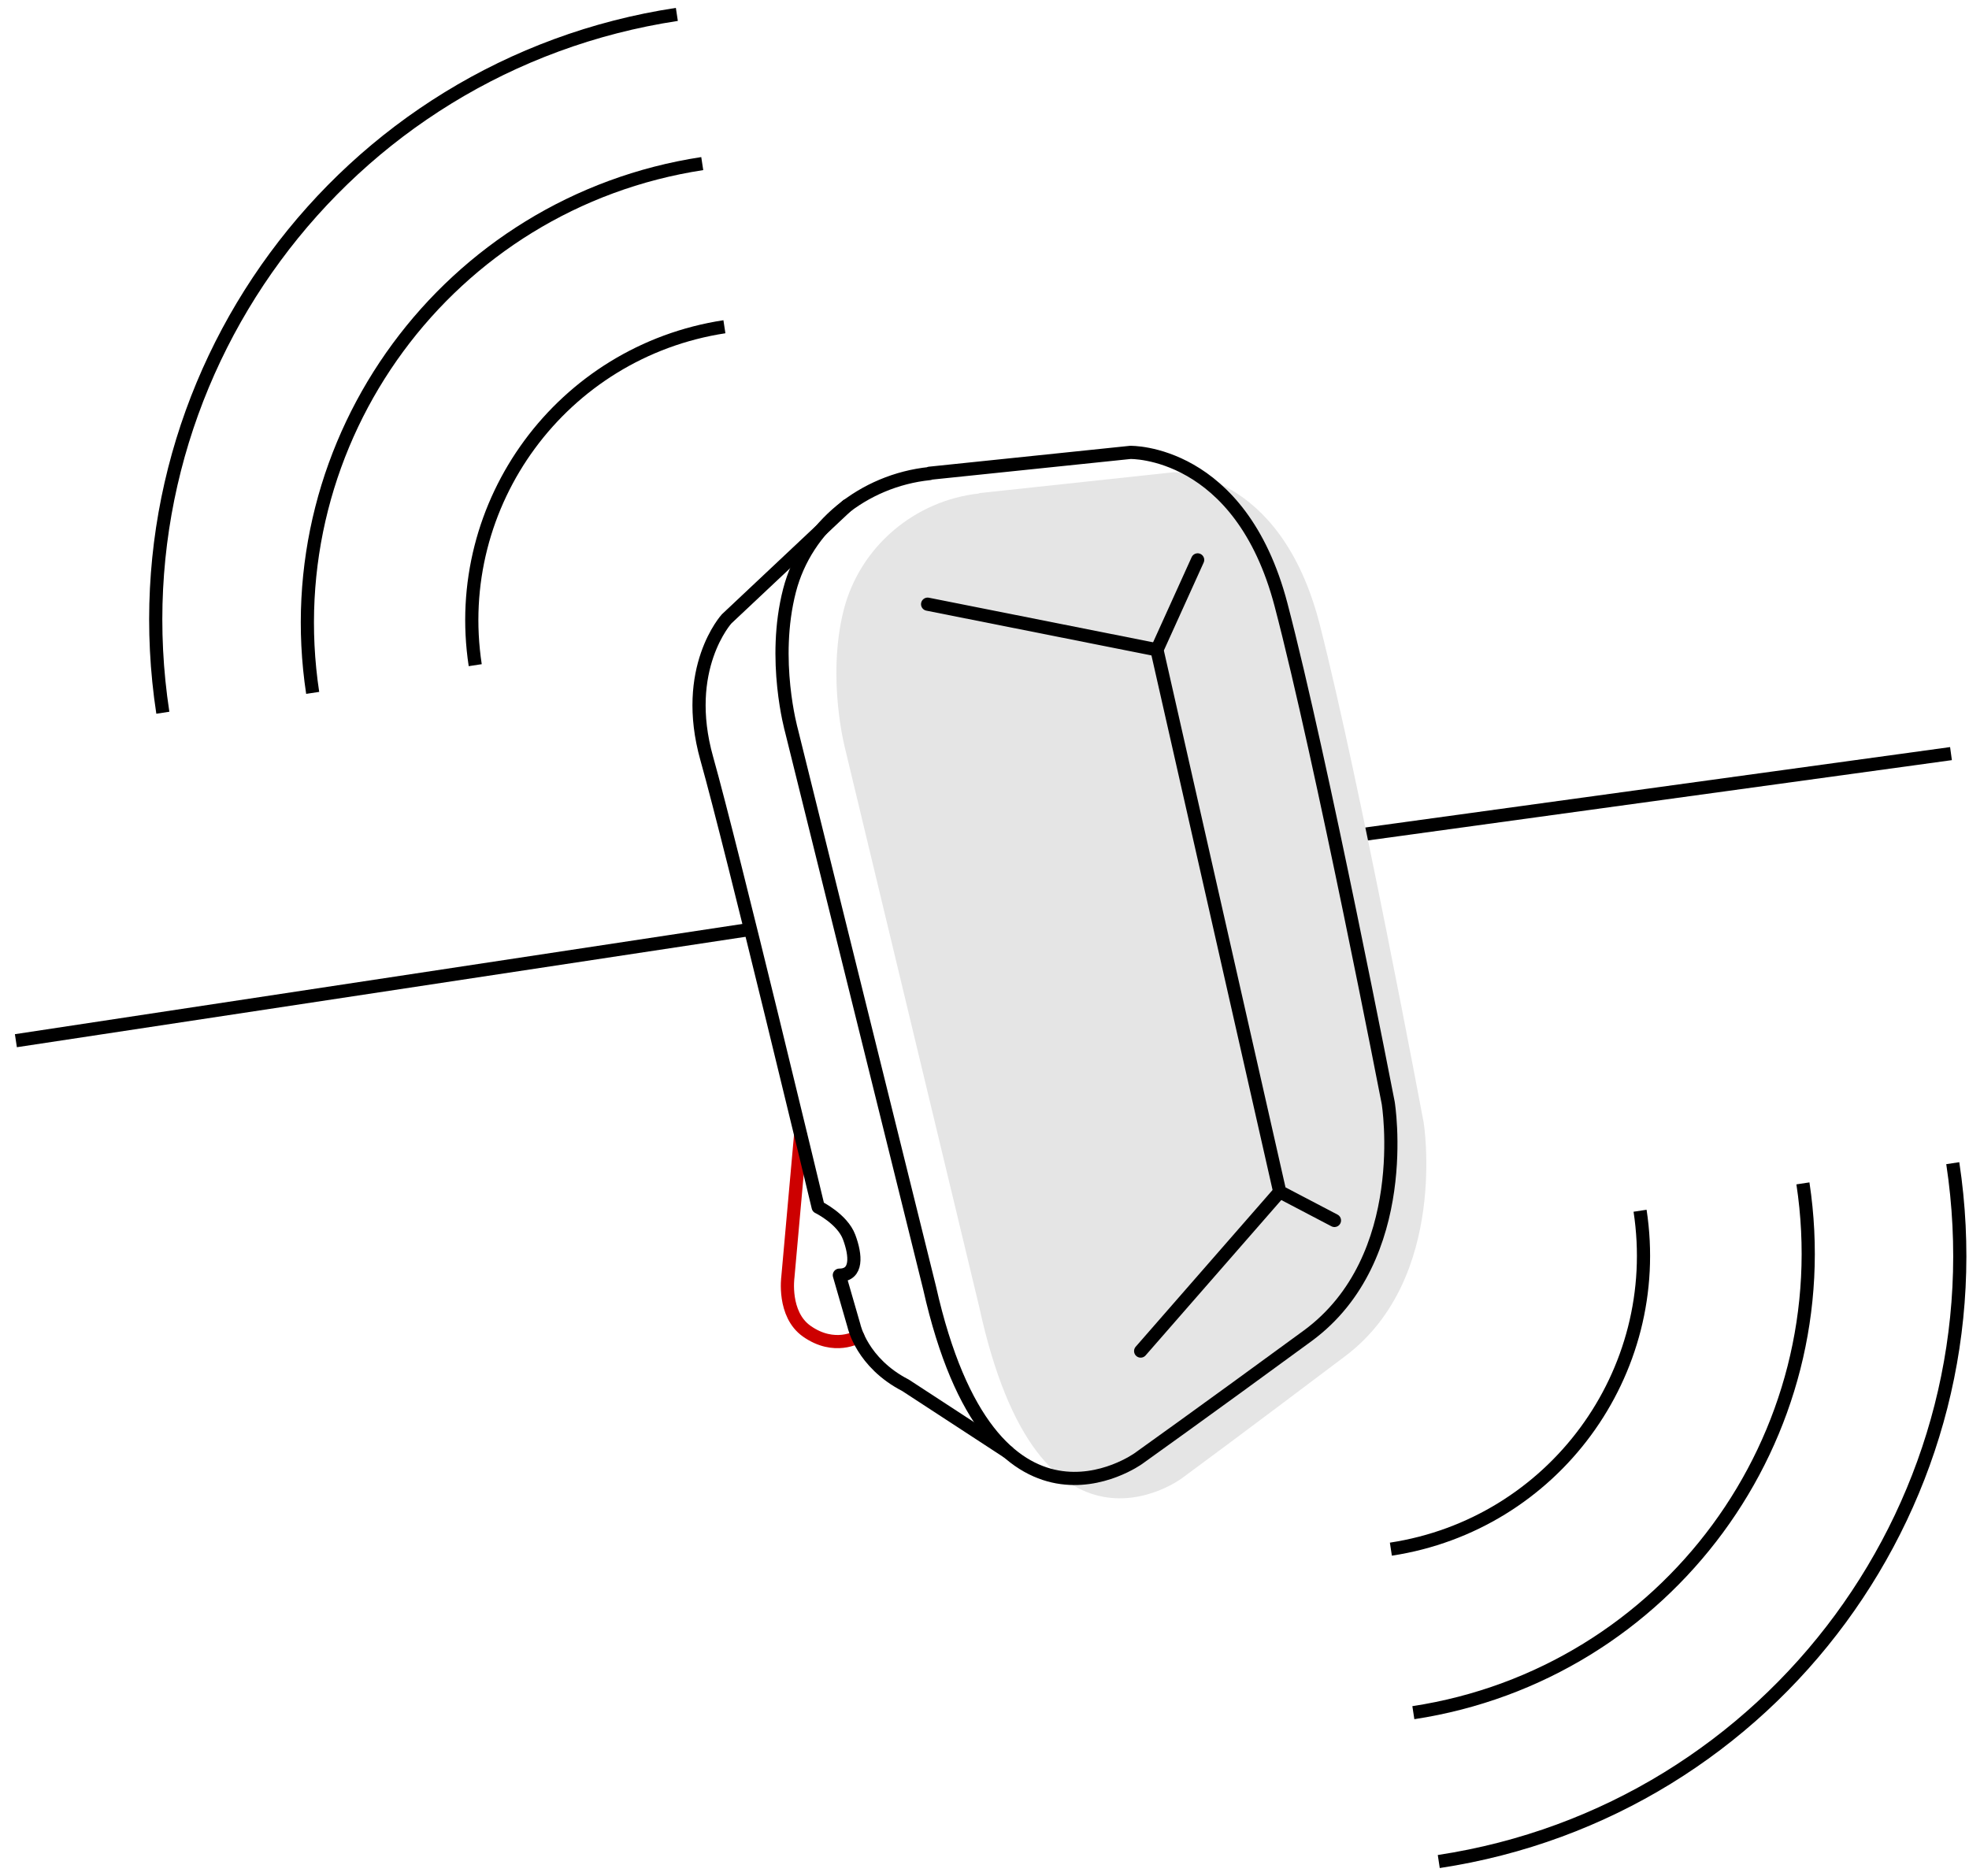 <svg width="127" height="121" viewBox="0 0 127 121" fill="none" xmlns="http://www.w3.org/2000/svg">
<path d="M30.652 42.905C29.055 32.443 36.261 22.673 46.724 21.076" stroke="black" stroke-width="0.85" stroke-miterlimit="10"/>
<path d="M20.168 44.692C17.689 28.326 28.929 13.052 45.295 10.552" stroke="black" stroke-width="0.85" stroke-miterlimit="10"/>
<path d="M10.503 45.973C7.205 24.375 22.059 4.206 43.657 0.929" stroke="black" stroke-width="0.85" stroke-miterlimit="10"/>
<path d="M105.784 78.095C107.381 88.558 100.174 98.327 89.711 99.924" stroke="black" stroke-width="0.85" stroke-miterlimit="10"/>
<path d="M116.288 76.33C118.768 92.697 107.527 107.971 91.161 110.471" stroke="black" stroke-width="0.85" stroke-miterlimit="10"/>
<path d="M125.953 75.027C129.23 96.625 114.398 116.794 92.8 120.072" stroke="black" stroke-width="0.85" stroke-miterlimit="10"/>
<path d="M55.335 86.222C55.335 86.222 53.822 87.125 52.036 85.865C50.482 84.772 50.818 82.377 50.818 82.377L51.637 73.238" stroke="#CD0000" stroke-width="0.85" stroke-linecap="round" stroke-linejoin="round"/>
<path d="M48.695 59.903L1.025 67.127" stroke="black" stroke-width="0.85" stroke-miterlimit="10"/>
<path d="M125.838 48.609L75.526 55.527" stroke="black" stroke-width="0.85" stroke-miterlimit="10"/>
<path d="M63.151 31.807L75.694 30.462C75.694 30.462 82.564 30.273 85.127 40.295C87.69 50.317 91.829 72.419 91.829 72.419C91.829 72.419 93.426 82.419 86.808 87.441C80.189 92.441 76.219 95.361 76.219 95.361C76.219 95.361 67.058 102.189 63.172 84.352L54.537 48.405C54.537 48.405 53.297 43.846 54.411 39.371C55.461 35.232 59.033 32.269 63.172 31.828L63.151 31.807Z" fill="#E5E5E5"/>
<path d="M59.958 30.525L72.9 29.181C72.9 29.181 80.001 28.992 82.627 39.013C85.253 49.035 89.539 71.137 89.539 71.137C89.539 71.137 91.178 81.137 84.35 86.159C77.522 91.159 73.425 94.079 73.425 94.079C73.425 94.079 63.97 100.907 59.958 83.07L51.05 47.123C51.05 47.123 49.768 42.564 50.923 38.089C51.995 33.95 55.693 30.988 59.958 30.546V30.525Z" stroke="black" stroke-width="0.85" stroke-linecap="round" stroke-linejoin="round"/>
<path d="M77.248 36.114L74.622 41.912L82.543 76.872L86.072 78.721" stroke="black" stroke-width="0.85" stroke-linecap="round" stroke-linejoin="round"/>
<path d="M59.831 38.971L74.622 41.913" stroke="black" stroke-width="0.85" stroke-linecap="round" stroke-linejoin="round"/>
<path d="M54.642 32.606L46.869 39.917C46.869 39.917 43.948 43.11 45.587 48.93C47.226 54.75 52.772 77.86 52.772 77.86C52.772 77.86 54.327 78.617 54.768 79.793C55.209 80.97 55.315 82.251 54.138 82.251L55.084 85.529C55.084 85.529 55.588 87.903 58.403 89.353L65 93.659" stroke="black" stroke-width="0.85" stroke-linecap="round" stroke-linejoin="round"/>
<path d="M73.572 87.146L82.543 76.873" stroke="black" stroke-width="0.85" stroke-linecap="round" stroke-linejoin="round"/>
</svg>

